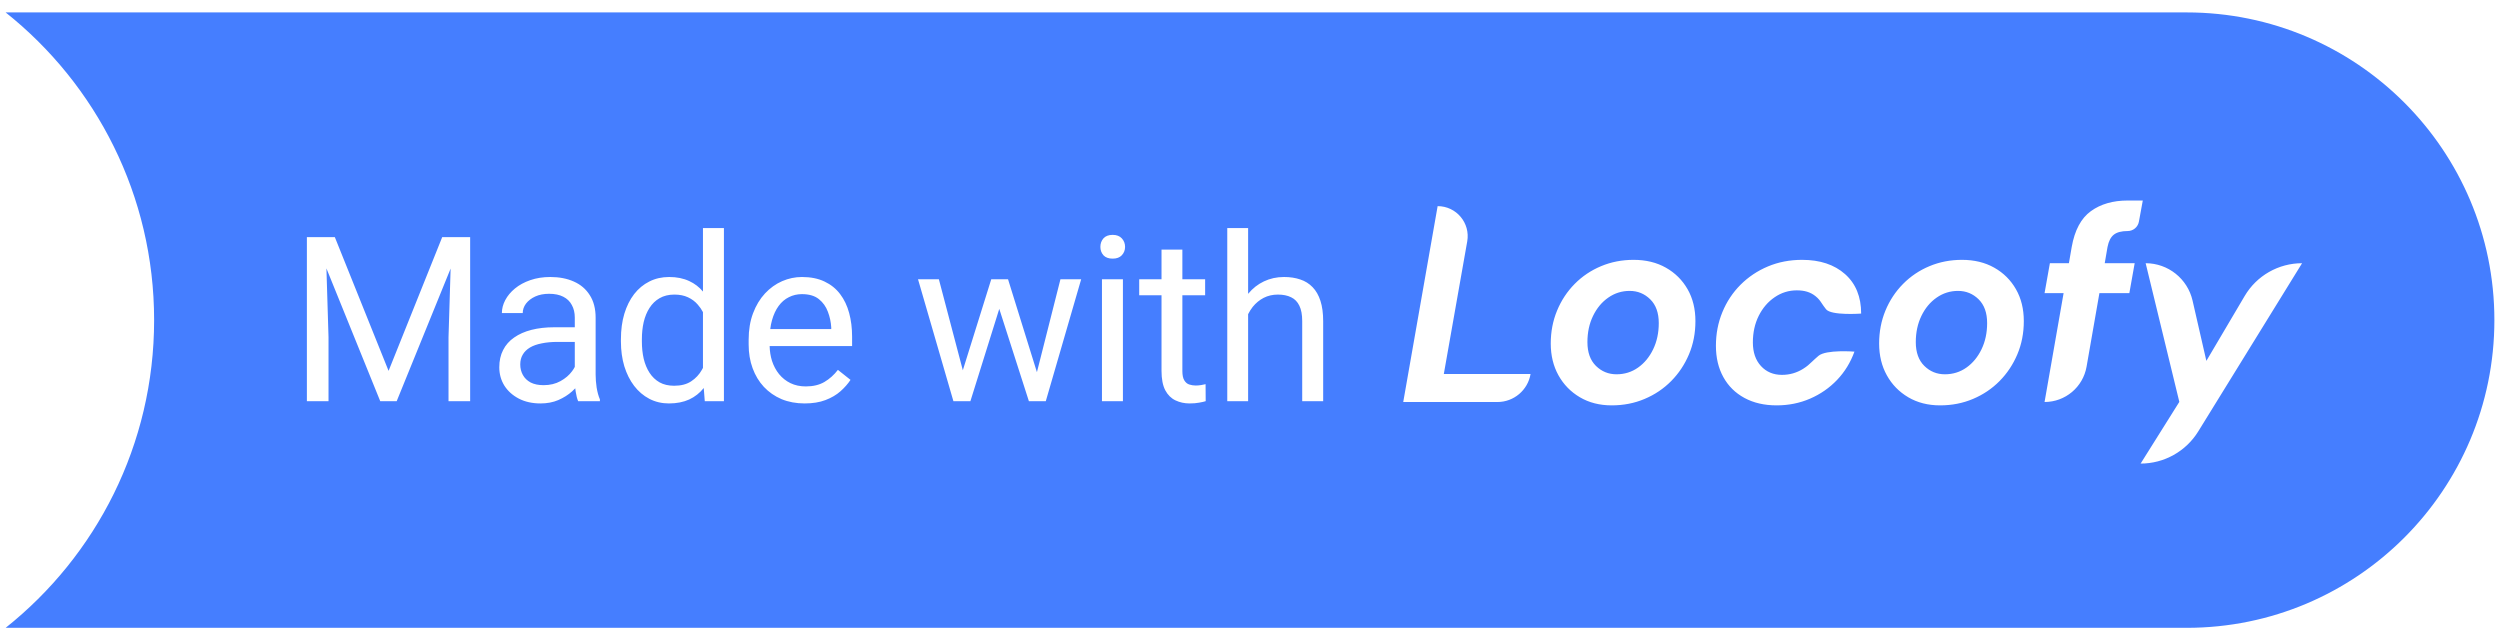 <svg width="130" height="33" viewBox="0 0 130 33" fill="none" xmlns="http://www.w3.org/2000/svg">
<path fill-rule="evenodd" clip-rule="evenodd" d="M8.014 16.647C8.014 23.127 4.998 28.902 0.293 32.647H113.708C122.544 32.647 129.708 25.483 129.708 16.646C129.708 7.81 122.544 0.646 113.708 0.646H0.293C4.998 4.391 8.014 10.166 8.014 16.647ZM108.501 19.07C108.315 20.131 107.394 20.904 106.317 20.904L107.307 15.244H106.317L106.594 13.687H107.583L107.729 12.843C107.884 11.97 108.216 11.349 108.726 10.98C109.235 10.612 109.873 10.427 110.639 10.427H111.425L111.223 11.527C111.171 11.809 110.926 12.014 110.639 12.014C110.319 12.014 110.079 12.077 109.919 12.203C109.759 12.329 109.65 12.542 109.591 12.843L109.446 13.687H111.003L110.726 15.244H109.169L108.501 19.07ZM77.865 20.905C78.718 20.905 79.446 20.29 79.589 19.449H75.078L76.296 12.553C76.465 11.596 75.729 10.719 74.757 10.719L72.968 20.905H77.865ZM83.811 21.079C84.423 21.079 84.993 20.968 85.521 20.744C86.05 20.521 86.511 20.211 86.904 19.813C87.297 19.415 87.605 18.952 87.828 18.423C88.051 17.895 88.162 17.32 88.162 16.699C88.162 16.068 88.027 15.515 87.755 15.04C87.483 14.565 87.107 14.191 86.627 13.92C86.147 13.648 85.587 13.512 84.947 13.512C84.345 13.512 83.782 13.621 83.258 13.84C82.735 14.058 82.276 14.366 81.883 14.764C81.49 15.161 81.185 15.625 80.967 16.153C80.748 16.682 80.639 17.252 80.639 17.863C80.639 18.484 80.773 19.035 81.039 19.515C81.306 19.995 81.677 20.376 82.153 20.657C82.628 20.938 83.181 21.079 83.811 21.079ZM82.989 19.027C83.285 19.318 83.642 19.463 84.059 19.463C84.476 19.463 84.85 19.347 85.179 19.114C85.509 18.881 85.771 18.564 85.965 18.161C86.159 17.759 86.256 17.305 86.256 16.8C86.256 16.267 86.108 15.855 85.812 15.564C85.516 15.273 85.16 15.127 84.743 15.127C84.335 15.127 83.964 15.243 83.63 15.476C83.295 15.709 83.031 16.027 82.837 16.43C82.642 16.832 82.546 17.286 82.546 17.79C82.546 18.324 82.694 18.736 82.989 19.027ZM92.386 21.079C93.006 21.079 93.586 20.963 94.124 20.73C94.663 20.497 95.131 20.172 95.529 19.755C95.926 19.338 96.227 18.848 96.431 18.285C96.431 18.285 94.958 18.167 94.562 18.503C94.414 18.629 94.311 18.727 94.223 18.81C94.076 18.949 93.97 19.05 93.761 19.18C93.426 19.389 93.06 19.493 92.662 19.493C92.216 19.493 91.852 19.34 91.571 19.035C91.289 18.729 91.149 18.319 91.149 17.805C91.149 17.291 91.251 16.83 91.454 16.422C91.658 16.015 91.934 15.693 92.284 15.455C92.633 15.217 93.016 15.098 93.433 15.098C93.831 15.098 94.14 15.188 94.402 15.397C94.569 15.53 94.638 15.632 94.735 15.777L94.735 15.777C94.79 15.86 94.856 15.956 94.954 16.081C95.223 16.422 96.78 16.306 96.78 16.306C96.78 15.433 96.501 14.749 95.943 14.254C95.386 13.76 94.641 13.512 93.71 13.512C93.07 13.512 92.478 13.626 91.934 13.854C91.391 14.082 90.916 14.4 90.508 14.807C90.101 15.215 89.786 15.69 89.563 16.233C89.339 16.777 89.228 17.359 89.228 17.98C89.228 18.6 89.356 19.144 89.614 19.609C89.871 20.075 90.237 20.436 90.712 20.693C91.188 20.951 91.745 21.079 92.386 21.079ZM102.597 20.744C102.068 20.968 101.498 21.079 100.887 21.079C100.256 21.079 99.703 20.938 99.228 20.657C98.752 20.376 98.381 19.995 98.115 19.515C97.848 19.035 97.715 18.484 97.715 17.863C97.715 17.252 97.824 16.682 98.042 16.153C98.26 15.625 98.566 15.161 98.959 14.764C99.352 14.366 99.81 14.058 100.334 13.84C100.858 13.621 101.42 13.512 102.022 13.512C102.662 13.512 103.222 13.648 103.702 13.92C104.183 14.191 104.559 14.565 104.83 15.04C105.102 15.515 105.238 16.068 105.238 16.699C105.238 17.32 105.126 17.895 104.903 18.423C104.68 18.952 104.372 19.415 103.979 19.813C103.586 20.211 103.125 20.521 102.597 20.744ZM101.134 19.463C100.717 19.463 100.36 19.318 100.065 19.027C99.769 18.736 99.621 18.324 99.621 17.79C99.621 17.286 99.718 16.832 99.912 16.43C100.106 16.027 100.37 15.709 100.705 15.476C101.039 15.243 101.411 15.127 101.818 15.127C102.235 15.127 102.592 15.273 102.888 15.564C103.183 15.855 103.331 16.267 103.331 16.8C103.331 17.305 103.234 17.759 103.04 18.161C102.846 18.564 102.584 18.881 102.255 19.114C101.925 19.347 101.551 19.463 101.134 19.463ZM111.312 24.106C112.533 24.106 113.667 23.474 114.308 22.435L119.708 13.687C118.481 13.687 117.346 14.335 116.723 15.392L114.731 18.766L114.013 15.63C113.752 14.493 112.74 13.687 111.574 13.687L113.325 20.898L111.312 24.106ZM35.839 20.773C36.137 20.634 36.389 20.435 36.595 20.177L36.648 20.861H37.644V11.861H36.554V15.161C36.356 14.924 36.117 14.742 35.839 14.615C35.542 14.475 35.194 14.404 34.796 14.404C34.417 14.404 34.073 14.482 33.765 14.639C33.46 14.791 33.196 15.01 32.974 15.295C32.755 15.58 32.585 15.922 32.464 16.32C32.347 16.715 32.288 17.154 32.288 17.639V17.762C32.288 18.223 32.347 18.651 32.464 19.045C32.585 19.436 32.755 19.776 32.974 20.064C33.196 20.354 33.46 20.578 33.765 20.738C34.073 20.898 34.413 20.979 34.784 20.979C35.187 20.979 35.538 20.91 35.839 20.773ZM36.284 15.84C36.389 15.957 36.479 16.087 36.554 16.23V19.129C36.537 19.162 36.519 19.195 36.501 19.227C36.361 19.477 36.173 19.678 35.939 19.83C35.708 19.983 35.413 20.059 35.054 20.059C34.761 20.059 34.509 20 34.298 19.883C34.087 19.762 33.913 19.596 33.776 19.385C33.64 19.174 33.538 18.93 33.472 18.652C33.409 18.375 33.378 18.078 33.378 17.762V17.639C33.378 17.322 33.409 17.026 33.472 16.748C33.538 16.467 33.64 16.221 33.776 16.01C33.913 15.795 34.087 15.627 34.298 15.506C34.513 15.381 34.769 15.318 35.066 15.318C35.339 15.318 35.575 15.365 35.775 15.459C35.978 15.553 36.148 15.68 36.284 15.84ZM17.411 12.33H16.925H16.315H15.958V20.861H17.083V17.533L16.974 13.956L19.772 20.861H20.628L23.432 13.966L23.323 17.533V20.861H24.448V12.33H24.097H23.481H22.995L20.206 19.285L17.411 12.33ZM29.913 20.191C29.861 20.245 29.806 20.299 29.748 20.352C29.549 20.531 29.311 20.682 29.033 20.803C28.76 20.92 28.451 20.979 28.107 20.979C27.678 20.979 27.301 20.895 26.977 20.727C26.656 20.559 26.406 20.334 26.227 20.053C26.051 19.768 25.963 19.449 25.963 19.098C25.963 18.758 26.029 18.459 26.162 18.201C26.295 17.939 26.486 17.723 26.736 17.551C26.986 17.375 27.287 17.242 27.639 17.152C27.99 17.063 28.383 17.018 28.816 17.018H29.889V16.514C29.889 16.264 29.838 16.047 29.736 15.863C29.639 15.676 29.49 15.531 29.291 15.43C29.092 15.328 28.846 15.277 28.553 15.277C28.279 15.277 28.039 15.324 27.832 15.418C27.629 15.512 27.469 15.635 27.352 15.787C27.238 15.94 27.182 16.104 27.182 16.279H26.098C26.098 16.053 26.156 15.828 26.273 15.606C26.391 15.383 26.559 15.182 26.777 15.002C27 14.818 27.266 14.674 27.574 14.568C27.887 14.459 28.234 14.404 28.617 14.404C29.078 14.404 29.484 14.482 29.836 14.639C30.191 14.795 30.469 15.031 30.668 15.348C30.871 15.66 30.973 16.053 30.973 16.526V19.479C30.973 19.689 30.99 19.914 31.025 20.152C31.064 20.391 31.121 20.596 31.195 20.768V20.861H30.064C30.01 20.736 29.967 20.57 29.936 20.363C29.927 20.305 29.919 20.247 29.913 20.191ZM29.889 19.079C29.852 19.153 29.805 19.227 29.748 19.303C29.6 19.506 29.398 19.678 29.145 19.818C28.891 19.959 28.598 20.029 28.266 20.029C28 20.029 27.775 19.983 27.592 19.889C27.412 19.791 27.277 19.66 27.188 19.496C27.098 19.332 27.053 19.151 27.053 18.951C27.053 18.756 27.096 18.586 27.182 18.442C27.268 18.293 27.393 18.17 27.557 18.072C27.721 17.975 27.924 17.902 28.166 17.856C28.408 17.805 28.684 17.779 28.992 17.779H29.889V19.079ZM40.641 20.756C41 20.904 41.401 20.979 41.842 20.979C42.26 20.979 42.621 20.92 42.926 20.803C43.235 20.686 43.494 20.533 43.705 20.346C43.916 20.158 44.09 19.961 44.227 19.754L43.571 19.233C43.371 19.494 43.139 19.703 42.873 19.86C42.608 20.016 42.283 20.094 41.901 20.094C41.604 20.094 41.338 20.037 41.104 19.924C40.873 19.811 40.676 19.654 40.512 19.455C40.352 19.256 40.229 19.026 40.143 18.764C40.068 18.522 40.028 18.267 40.021 17.996H44.309V17.51C44.309 17.064 44.258 16.654 44.157 16.279C44.055 15.9 43.899 15.572 43.688 15.295C43.477 15.014 43.205 14.795 42.873 14.639C42.545 14.482 42.154 14.404 41.701 14.404C41.346 14.404 41.002 14.477 40.67 14.621C40.338 14.766 40.041 14.979 39.779 15.26C39.518 15.541 39.311 15.885 39.158 16.291C39.006 16.693 38.93 17.152 38.93 17.668V17.914C38.93 18.36 38.998 18.77 39.135 19.145C39.272 19.52 39.467 19.844 39.721 20.117C39.979 20.391 40.285 20.604 40.641 20.756ZM40.053 17.111C40.073 16.948 40.103 16.796 40.143 16.654C40.225 16.361 40.34 16.113 40.489 15.91C40.637 15.707 40.815 15.555 41.022 15.453C41.229 15.348 41.455 15.295 41.701 15.295C42.072 15.295 42.365 15.381 42.58 15.553C42.795 15.725 42.951 15.943 43.049 16.209C43.151 16.475 43.209 16.748 43.225 17.029V17.111H40.053ZM49.577 20.861H49.764H50.309H50.461L51.962 16.061L53.502 20.861H53.655H54.194H54.381L56.221 14.522H55.143L53.92 19.353L52.418 14.522H52.26H51.657H51.545L50.067 19.254L48.821 14.522H47.737L49.577 20.861ZM58.392 20.861V14.522H57.302V20.861H58.392ZM57.379 12.395C57.273 12.516 57.22 12.664 57.22 12.84C57.22 13.008 57.273 13.152 57.379 13.274C57.488 13.391 57.648 13.449 57.859 13.449C58.066 13.449 58.224 13.391 58.334 13.274C58.447 13.152 58.504 13.008 58.504 12.84C58.504 12.664 58.447 12.516 58.334 12.395C58.224 12.274 58.066 12.213 57.859 12.213C57.648 12.213 57.488 12.274 57.379 12.395ZM62.667 14.522V15.354H61.483V19.291C61.483 19.506 61.516 19.668 61.583 19.777C61.649 19.887 61.735 19.959 61.84 19.994C61.946 20.029 62.059 20.047 62.18 20.047C62.27 20.047 62.364 20.039 62.462 20.023C62.563 20.004 62.639 19.988 62.69 19.977L62.696 20.861C62.61 20.889 62.497 20.914 62.356 20.938C62.219 20.965 62.053 20.979 61.858 20.979C61.593 20.979 61.348 20.926 61.126 20.82C60.903 20.715 60.725 20.539 60.593 20.293C60.464 20.043 60.399 19.707 60.399 19.285V15.354H59.239V14.522H60.399V12.981H61.483V14.522H62.667ZM64.902 15.28V11.861H63.818V20.861H64.902V16.337C64.971 16.2 65.051 16.074 65.142 15.957C65.303 15.758 65.492 15.602 65.711 15.488C65.933 15.375 66.18 15.318 66.449 15.318C66.722 15.318 66.953 15.365 67.141 15.459C67.328 15.549 67.471 15.695 67.568 15.899C67.666 16.098 67.715 16.363 67.715 16.695V20.861H68.805V16.707C68.805 16.289 68.758 15.936 68.664 15.647C68.57 15.354 68.433 15.115 68.254 14.932C68.078 14.748 67.865 14.615 67.615 14.533C67.365 14.447 67.084 14.404 66.771 14.404C66.388 14.404 66.039 14.481 65.722 14.633C65.41 14.781 65.141 14.992 64.914 15.266L64.902 15.28Z" fill="#457EFF"/>
</svg>
